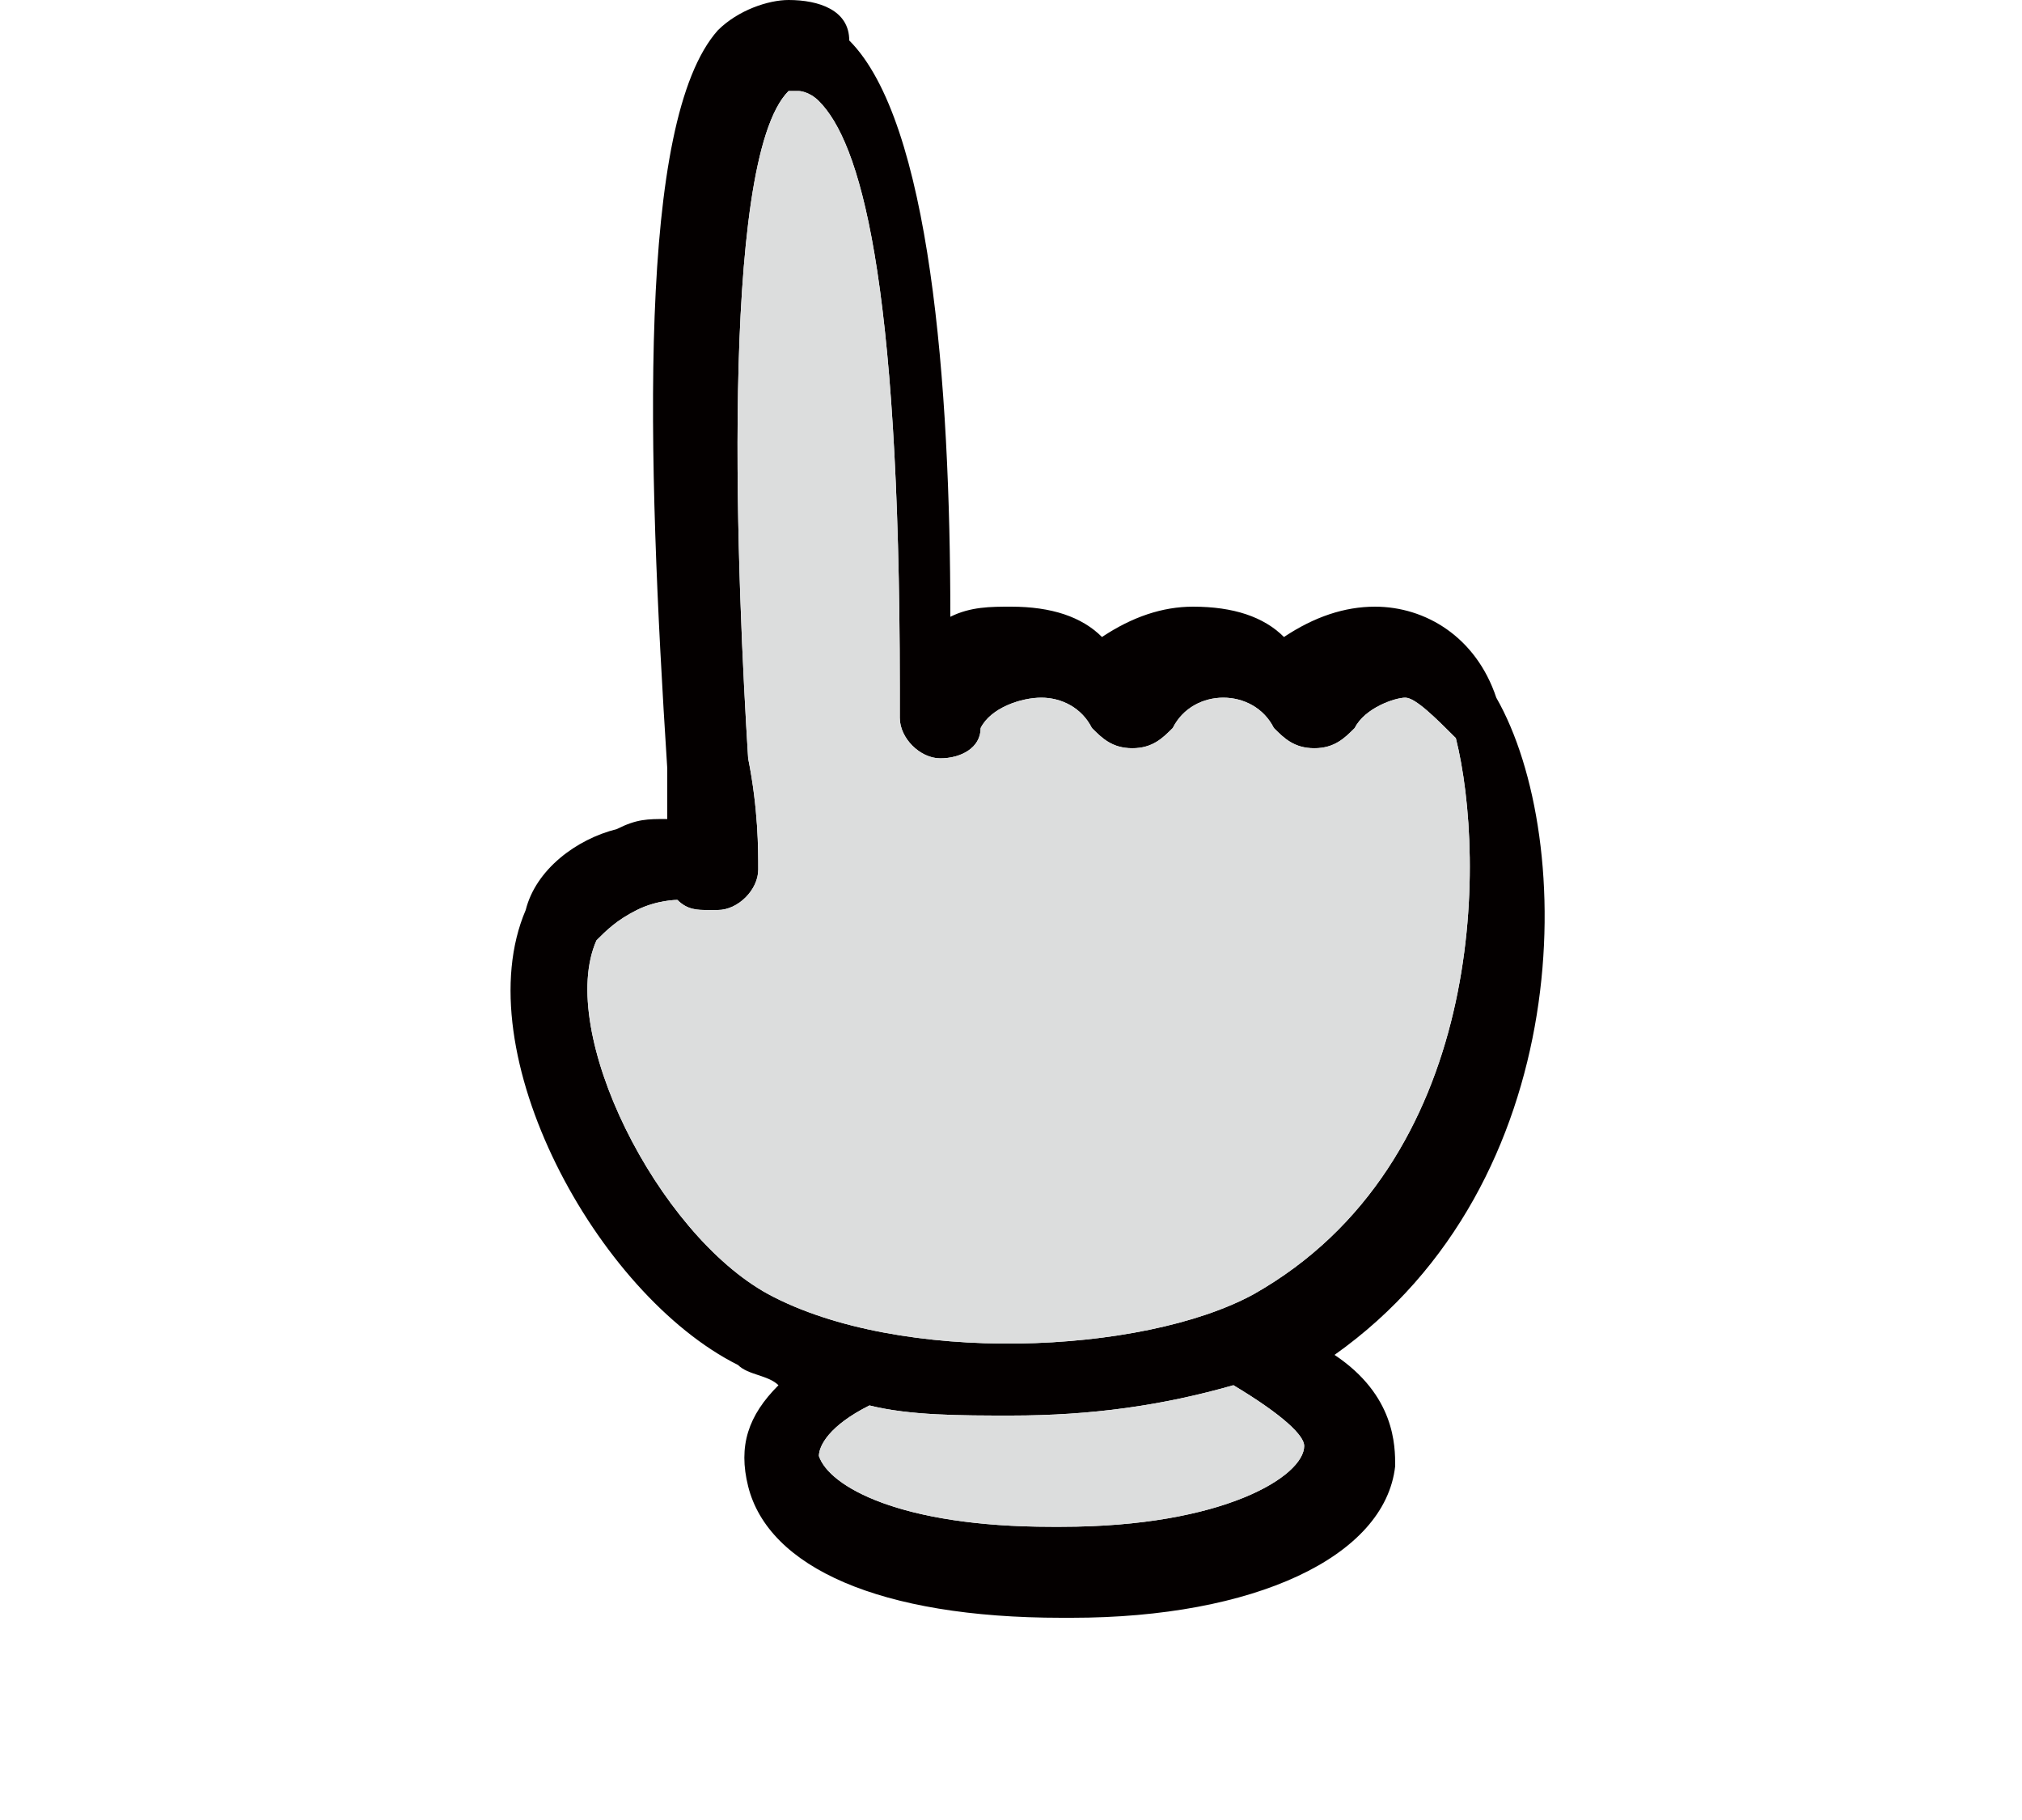 <?xml version="1.0" encoding="utf-8"?>
<!-- Generator: Adobe Illustrator 19.2.1, SVG Export Plug-In . SVG Version: 6.00 Build 0)  -->
<svg version="1.1" id="レイヤー_1" xmlns="http://www.w3.org/2000/svg" xmlns:xlink="http://www.w3.org/1999/xlink" x="0px"
	 y="0px" width="20px" height="18px" viewBox="0 0 20 18" style="enable-background:new 0 0 20 18;" xml:space="preserve">
<style type="text/css">
	.st0{fill:#040000;}
	.st1{fill:#DCDDDD;}
</style>
<g>
	<path class="st0" d="M57,25.5c-0.5-0.2-1.1-0.1-1.5,0.3c-0.5-0.6-1.2-1.1-2.2-1.2c-0.3-0.7-0.4-1.3-0.6-2c-0.2-0.8-0.3-1.5-0.7-2.1
		c-0.5-1-1.3-1.6-2.1-1.7c-0.6-0.1-1.2,0.1-1.6,0.6c-0.8,0.9-0.1,2.7,0.3,3.5c0.2,0.3,0.4,0.7,0.7,0.9c0.3,0.4,0.6,0.7,0.7,1.1
		c-0.1,0-0.2,0.1-0.3,0.1c-1.7,0.8-3.2,1.5-3.2,2.5c-0.1,0.8,0.1,1.5,0.5,1.9c0,0,0.1,0.1,0.2,0.1c0,0.5,0.1,1,0.3,1.3
		c-0.1,0.5,0.1,1,0.4,1.5c-0.1,0.6,0.2,1.3,0.7,1.7c0.5,0.5,1.2,0.8,2.1,0.8c0.2,0,0.4,0,0.6,0c0.6-0.1,1.2-0.3,1.7-0.7
		c0.6-0.1,1.6-0.2,2.4-0.9c0.3,0.3,0.8,0.5,1.2,0.5c0.2,0,0.3,0,0.5-0.1c1-0.3,2.1-1.5,2.2-3.6C59.4,27.9,58.2,25.9,57,25.5z
		 M47.3,27.6c0.1-0.5,2.1-1.5,2.8-1.8c0.2-0.1,0.4-0.2,0.6-0.3c0,0,0,0,0,0c0.2-0.1,0.3-0.3,0.3-0.5c-0.2-0.7-0.6-1.2-1-1.7
		c-0.2-0.3-0.4-0.6-0.6-0.9c-0.5-0.8-0.8-2.1-0.4-2.5c0.2-0.3,0.6-0.4,0.9-0.3c0.5,0.1,1.1,0.5,1.5,1.3c0.3,0.5,0.5,1.2,0.6,1.9
		c0.2,0.7,0.3,1.5,0.7,2.3c0.1,0.1,0.2,0.2,0.3,0.2c0,0,0.1,0,0.1,0c2.1,0.2,2.7,2.6,2.9,3.7c0.2,1.3,0,2.4-0.6,3.1
		c-0.4,0.5-1,0.8-1.6,1c0.1-0.3,0.2-0.5,0.2-0.8c0.3-0.3,0.4-0.6,0.4-1c0-0.4-0.1-0.7-0.2-0.9c0.2-0.3,0.2-0.7,0.1-1.1
		c-0.1-0.3-0.2-0.6-0.4-0.7c0.1-0.2,0.1-0.4,0.1-0.6c-0.1-0.4-0.3-0.8-0.6-1c-0.9-0.6-2.5-0.1-3.4,0.1c-0.1,0-0.2,0.1-0.3,0.1
		c-0.2,0.1-0.3,0.3-0.3,0.5c0.1,0.2,0.3,0.3,0.5,0.3c0.1,0,0.2-0.1,0.3-0.1c0.6-0.2,2.1-0.6,2.7-0.2c0.1,0.1,0.2,0.2,0.2,0.4
		c0,0.1,0,0.1-0.1,0.2c-0.5,0.6-2.6,0.8-3.5,0.9c-0.2,0-0.3,0-0.5,0c-0.5,0.1-1,0-1.3-0.1c0,0-0.1-0.1-0.1-0.1
		c-0.1,0-0.1-0.1-0.1-0.1C47.3,28.6,47.3,28,47.3,27.6z M48.7,32c-0.1-0.1-0.2-0.3-0.3-0.4c0.3,0.1,0.6,0.2,1,0.2c0.2,0,0.4,0,0.5,0
		c0.9-0.1,3-0.5,3.7-0.8c0,0.1,0,0.2,0,0.3c0,0.2-0.1,0.5-0.4,0.7c-0.6,0.3-2.2,0.5-3.1,0.6C49.5,32.5,49,32.4,48.7,32z M48.7,30
		c0.2,0,0.4,0,0.6,0c0.1,0,0.3,0,0.5,0c1.4-0.1,2.8-0.3,3.7-0.8c0.1,0.1,0.1,0.2,0.2,0.3c0,0.2,0,0.4-0.1,0.6
		c-0.1,0-0.1,0.1-0.1,0.1c0,0,0,0,0,0c0,0,0,0,0,0c-0.3,0.2-2.3,0.6-3.5,0.7c-0.7,0.1-1.2,0-1.5-0.3c-0.2-0.2-0.3-0.4-0.3-0.7
		C48.2,30,48.4,30,48.7,30z M51.1,34c-0.8,0.1-1.6-0.1-2-0.5c-0.1-0.1-0.2-0.3-0.3-0.4c0.3,0.1,0.7,0.2,1.1,0.2c0.1,0,0.1,0,0.2,0
		c0.6,0,2.1-0.2,3-0.5C52.8,33.5,51.9,33.9,51.1,34z M58.5,30.1c-0.1,1.6-0.9,2.7-1.7,2.9c-0.3,0.1-0.6,0-0.9-0.2c0,0,0,0,0-0.1
		c0.7-0.9,1-2.2,0.8-3.7c-0.1-0.5-0.3-1.5-0.8-2.4c0.2-0.2,0.5-0.3,0.8-0.2C57.6,26.6,58.6,28.2,58.5,30.1z"/>
	<path class="st1" d="M47.3,27.6c0.1-0.5,2.1-1.5,2.8-1.8c0.2-0.1,0.4-0.2,0.6-0.3c0,0,0,0,0,0c0.2-0.1,0.3-0.3,0.3-0.5
		c-0.2-0.7-0.6-1.2-1-1.7c-0.2-0.3-0.4-0.6-0.6-0.9c-0.5-0.8-0.8-2.1-0.4-2.5c0.2-0.3,0.6-0.4,0.9-0.3c0.5,0.1,1.1,0.5,1.5,1.3
		c0.3,0.5,0.5,1.2,0.6,1.9c0.2,0.7,0.3,1.5,0.7,2.3c0.1,0.1,0.2,0.2,0.3,0.2c0,0,0.1,0,0.1,0c2.1,0.2,2.7,2.6,2.9,3.7
		c0.2,1.3,0,2.4-0.6,3.1c-0.4,0.5-1,0.8-1.6,1c0.1-0.3,0.2-0.5,0.2-0.8c0.3-0.3,0.4-0.6,0.4-1c0-0.4-0.1-0.7-0.2-0.9
		c0.2-0.3,0.2-0.7,0.1-1.1c-0.1-0.3-0.2-0.6-0.4-0.7c0.1-0.2,0.1-0.4,0.1-0.6c-0.1-0.4-0.3-0.8-0.6-1c-0.9-0.6-2.5-0.1-3.4,0.1
		c-0.1,0-0.2,0.1-0.3,0.1c-0.2,0.1-0.3,0.3-0.3,0.5c0.1,0.2,0.3,0.3,0.5,0.3c0.1,0,0.2-0.1,0.3-0.1c0.6-0.2,2.1-0.6,2.7-0.2
		c0.1,0.1,0.2,0.2,0.2,0.4c0,0.1,0,0.1-0.1,0.2c-0.5,0.6-2.6,0.8-3.5,0.9c-0.2,0-0.3,0-0.5,0c-0.5,0.1-1,0-1.3-0.1
		c0,0-0.1-0.1-0.1-0.1c-0.1,0-0.1-0.1-0.1-0.1C47.3,28.6,47.3,28,47.3,27.6z"/>
	<path class="st1" d="M48.7,32c-0.1-0.1-0.2-0.3-0.3-0.4c0.3,0.1,0.6,0.2,1,0.2c0.2,0,0.4,0,0.5,0c0.9-0.1,3-0.5,3.7-0.8
		c0,0.1,0,0.2,0,0.3c0,0.2-0.1,0.5-0.4,0.7c-0.6,0.3-2.2,0.5-3.1,0.6C49.5,32.5,49,32.4,48.7,32z"/>
	<path class="st1" d="M48.7,30c0.2,0,0.4,0,0.6,0c0.1,0,0.3,0,0.5,0c1.4-0.1,2.8-0.3,3.7-0.8c0.1,0.1,0.1,0.2,0.2,0.3
		c0,0.2,0,0.4-0.1,0.6c-0.1,0-0.1,0.1-0.1,0.1c0,0,0,0,0,0c0,0,0,0,0,0c-0.3,0.2-2.3,0.6-3.5,0.7c-0.7,0.1-1.2,0-1.5-0.3
		c-0.2-0.2-0.3-0.4-0.3-0.7C48.2,30,48.4,30,48.7,30z"/>
	<path class="st1" d="M51.1,34c-0.8,0.1-1.6-0.1-2-0.5c-0.1-0.1-0.2-0.3-0.3-0.4c0.3,0.1,0.7,0.2,1.1,0.2c0.1,0,0.1,0,0.2,0
		c0.6,0,2.1-0.2,3-0.5C52.8,33.5,51.9,33.9,51.1,34z"/>
	<path class="st1" d="M58.5,30.1c-0.1,1.6-0.9,2.7-1.7,2.9c-0.3,0.1-0.6,0-0.9-0.2c0,0,0,0,0-0.1c0.7-0.9,1-2.2,0.8-3.7
		c-0.1-0.5-0.3-1.5-0.8-2.4c0.2-0.2,0.5-0.3,0.8-0.2C57.6,26.6,58.6,28.2,58.5,30.1z"/>
</g>
<g>
	<path class="st0" d="M57,25.5c-0.5-0.2-1.1-0.1-1.5,0.3c-0.5-0.6-1.2-1.1-2.2-1.2c-0.3-0.7-0.4-1.3-0.6-2c-0.2-0.8-0.3-1.5-0.7-2.1
		c-0.5-1-1.3-1.6-2.1-1.7c-0.6-0.1-1.2,0.1-1.6,0.6c-0.8,0.9-0.1,2.7,0.3,3.5c0.2,0.3,0.4,0.7,0.7,0.9c0.3,0.4,0.6,0.7,0.7,1.1
		c-0.1,0-0.2,0.1-0.3,0.1c-1.7,0.8-3.2,1.5-3.2,2.5c-0.1,0.8,0.1,1.5,0.5,1.9c0,0,0.1,0.1,0.2,0.1c0,0.5,0.1,1,0.3,1.3
		c-0.1,0.5,0.1,1,0.4,1.5c-0.1,0.6,0.2,1.3,0.7,1.7c0.5,0.5,1.2,0.8,2.1,0.8c0.2,0,0.4,0,0.6,0c0.6-0.1,1.2-0.3,1.7-0.7
		c0.6-0.1,1.6-0.2,2.4-0.9c0.3,0.3,0.8,0.5,1.2,0.5c0.2,0,0.3,0,0.5-0.1c1-0.3,2.1-1.5,2.2-3.6C59.4,27.9,58.2,25.9,57,25.5z
		 M47.3,27.6c0.1-0.5,2.1-1.5,2.8-1.8c0.2-0.1,0.4-0.2,0.6-0.3c0,0,0,0,0,0c0.2-0.1,0.3-0.3,0.3-0.5c-0.2-0.7-0.6-1.2-1-1.7
		c-0.2-0.3-0.4-0.6-0.6-0.9c-0.5-0.8-0.8-2.1-0.4-2.5c0.2-0.3,0.6-0.4,0.9-0.3c0.5,0.1,1.1,0.5,1.5,1.3c0.3,0.5,0.5,1.2,0.6,1.9
		c0.2,0.7,0.3,1.5,0.7,2.3c0.1,0.1,0.2,0.2,0.3,0.2c0,0,0.1,0,0.1,0c2.1,0.2,2.7,2.6,2.9,3.7c0.2,1.3,0,2.4-0.6,3.1
		c-0.4,0.5-1,0.8-1.6,1c0.1-0.3,0.2-0.5,0.2-0.8c0.3-0.3,0.4-0.6,0.4-1c0-0.4-0.1-0.7-0.2-0.9c0.2-0.3,0.2-0.7,0.1-1.1
		c-0.1-0.3-0.2-0.6-0.4-0.7c0.1-0.2,0.1-0.4,0.1-0.6c-0.1-0.4-0.3-0.8-0.6-1c-0.9-0.6-2.5-0.1-3.4,0.1c-0.1,0-0.2,0.1-0.3,0.1
		c-0.2,0.1-0.3,0.3-0.3,0.5c0.1,0.2,0.3,0.3,0.5,0.3c0.1,0,0.2-0.1,0.3-0.1c0.6-0.2,2.1-0.6,2.7-0.2c0.1,0.1,0.2,0.2,0.2,0.4
		c0,0.1,0,0.1-0.1,0.2c-0.5,0.6-2.6,0.8-3.5,0.9c-0.2,0-0.3,0-0.5,0c-0.5,0.1-1,0-1.3-0.1c0,0-0.1-0.1-0.1-0.1
		c-0.1,0-0.1-0.1-0.1-0.1C47.3,28.6,47.3,28,47.3,27.6z M48.7,32c-0.1-0.1-0.2-0.3-0.3-0.4c0.3,0.1,0.6,0.2,1,0.2c0.2,0,0.4,0,0.5,0
		c0.9-0.1,3-0.5,3.7-0.8c0,0.1,0,0.2,0,0.3c0,0.2-0.1,0.5-0.4,0.7c-0.6,0.3-2.2,0.5-3.1,0.6C49.5,32.5,49,32.4,48.7,32z M48.7,30
		c0.2,0,0.4,0,0.6,0c0.1,0,0.3,0,0.5,0c1.4-0.1,2.8-0.3,3.7-0.8c0.1,0.1,0.1,0.2,0.2,0.3c0,0.2,0,0.4-0.1,0.6
		c-0.1,0-0.1,0.1-0.1,0.1c0,0,0,0,0,0c0,0,0,0,0,0c-0.3,0.2-2.3,0.6-3.5,0.7c-0.7,0.1-1.2,0-1.5-0.3c-0.2-0.2-0.3-0.4-0.3-0.7
		C48.2,30,48.4,30,48.7,30z M51.1,34c-0.8,0.1-1.6-0.1-2-0.5c-0.1-0.1-0.2-0.3-0.3-0.4c0.3,0.1,0.7,0.2,1.1,0.2c0.1,0,0.1,0,0.2,0
		c0.6,0,2.1-0.2,3-0.5C52.8,33.5,51.9,33.9,51.1,34z M58.5,30.1c-0.1,1.6-0.9,2.7-1.7,2.9c-0.3,0.1-0.6,0-0.9-0.2c0,0,0,0,0-0.1
		c0.7-0.9,1-2.2,0.8-3.7c-0.1-0.5-0.3-1.5-0.8-2.4c0.2-0.2,0.5-0.3,0.8-0.2C57.6,26.6,58.6,28.2,58.5,30.1z"/>
	<path class="st1" d="M47.3,27.6c0.1-0.5,2.1-1.5,2.8-1.8c0.2-0.1,0.4-0.2,0.6-0.3c0,0,0,0,0,0c0.2-0.1,0.3-0.3,0.3-0.5
		c-0.2-0.7-0.6-1.2-1-1.7c-0.2-0.3-0.4-0.6-0.6-0.9c-0.5-0.8-0.8-2.1-0.4-2.5c0.2-0.3,0.6-0.4,0.9-0.3c0.5,0.1,1.1,0.5,1.5,1.3
		c0.3,0.5,0.5,1.2,0.6,1.9c0.2,0.7,0.3,1.5,0.7,2.3c0.1,0.1,0.2,0.2,0.3,0.2c0,0,0.1,0,0.1,0c2.1,0.2,2.7,2.6,2.9,3.7
		c0.2,1.3,0,2.4-0.6,3.1c-0.4,0.5-1,0.8-1.6,1c0.1-0.3,0.2-0.5,0.2-0.8c0.3-0.3,0.4-0.6,0.4-1c0-0.4-0.1-0.7-0.2-0.9
		c0.2-0.3,0.2-0.7,0.1-1.1c-0.1-0.3-0.2-0.6-0.4-0.7c0.1-0.2,0.1-0.4,0.1-0.6c-0.1-0.4-0.3-0.8-0.6-1c-0.9-0.6-2.5-0.1-3.4,0.1
		c-0.1,0-0.2,0.1-0.3,0.1c-0.2,0.1-0.3,0.3-0.3,0.5c0.1,0.2,0.3,0.3,0.5,0.3c0.1,0,0.2-0.1,0.3-0.1c0.6-0.2,2.1-0.6,2.7-0.2
		c0.1,0.1,0.2,0.2,0.2,0.4c0,0.1,0,0.1-0.1,0.2c-0.5,0.6-2.6,0.8-3.5,0.9c-0.2,0-0.3,0-0.5,0c-0.5,0.1-1,0-1.3-0.1
		c0,0-0.1-0.1-0.1-0.1c-0.1,0-0.1-0.1-0.1-0.1C47.3,28.6,47.3,28,47.3,27.6z"/>
	<path class="st1" d="M48.7,32c-0.1-0.1-0.2-0.3-0.3-0.4c0.3,0.1,0.6,0.2,1,0.2c0.2,0,0.4,0,0.5,0c0.9-0.1,3-0.5,3.7-0.8
		c0,0.1,0,0.2,0,0.3c0,0.2-0.1,0.5-0.4,0.7c-0.6,0.3-2.2,0.5-3.1,0.6C49.5,32.5,49,32.4,48.7,32z"/>
	<path class="st1" d="M48.7,30c0.2,0,0.4,0,0.6,0c0.1,0,0.3,0,0.5,0c1.4-0.1,2.8-0.3,3.7-0.8c0.1,0.1,0.1,0.2,0.2,0.3
		c0,0.2,0,0.4-0.1,0.6c-0.1,0-0.1,0.1-0.1,0.1c0,0,0,0,0,0c0,0,0,0,0,0c-0.3,0.2-2.3,0.6-3.5,0.7c-0.7,0.1-1.2,0-1.5-0.3
		c-0.2-0.2-0.3-0.4-0.3-0.7C48.2,30,48.4,30,48.7,30z"/>
	<path class="st1" d="M51.1,34c-0.8,0.1-1.6-0.1-2-0.5c-0.1-0.1-0.2-0.3-0.3-0.4c0.3,0.1,0.7,0.2,1.1,0.2c0.1,0,0.1,0,0.2,0
		c0.6,0,2.1-0.2,3-0.5C52.8,33.5,51.9,33.9,51.1,34z"/>
	<path class="st1" d="M58.5,30.1c-0.1,1.6-0.9,2.7-1.7,2.9c-0.3,0.1-0.6,0-0.9-0.2c0,0,0,0,0-0.1c0.7-0.9,1-2.2,0.8-3.7
		c-0.1-0.5-0.3-1.5-0.8-2.4c0.2-0.2,0.5-0.3,0.8-0.2C57.6,26.6,58.6,28.2,58.5,30.1z"/>
</g>
<g>
	<path class="st0" d="M14.8,6.9C14.6,6.3,14.1,6,13.6,6c-0.3,0-0.6,0.1-0.9,0.3c-0.2-0.2-0.5-0.3-0.9-0.3c-0.3,0-0.6,0.1-0.9,0.3
		c-0.2-0.2-0.5-0.3-0.9-0.3c-0.2,0-0.4,0-0.6,0.1c0-2.3-0.2-4.9-1-5.7C8.4,0.1,8.1,0,7.8,0C7.6,0,7.3,0.1,7.1,0.3
		C6.3,1.2,6.4,4.5,6.6,7.6c0,0.2,0,0.4,0,0.5c-0.2,0-0.3,0-0.5,0.1C5.7,8.3,5.3,8.6,5.2,9c-0.6,1.4,0.7,3.8,2.1,4.5
		c0.1,0.1,0.3,0.1,0.4,0.2c-0.3,0.3-0.4,0.6-0.3,1c0.2,0.8,1.3,1.3,3.1,1.3c0,0,0.1,0,0.1,0c1.8,0,3.1-0.6,3.2-1.5
		c0-0.2,0-0.7-0.6-1.1C15.6,11.7,15.6,8.3,14.8,6.9z M12.9,14.3c0,0.3-0.8,0.8-2.4,0.8c0,0-0.1,0-0.1,0c-1.5,0-2.2-0.4-2.3-0.7
		c0-0.1,0.1-0.3,0.5-0.5c0.4,0.1,0.9,0.1,1.4,0.1c0.8,0,1.5-0.1,2.2-0.3C12.7,14,12.9,14.2,12.9,14.3z M12.4,12.8
		c-1.1,0.6-3.5,0.7-4.8,0c-1.1-0.6-2.1-2.6-1.7-3.5C6,9.2,6.1,9.1,6.3,9c0.2-0.1,0.4-0.1,0.4-0.1C6.8,9,6.9,9,7,9c0,0,0,0,0.1,0
		c0.2,0,0.4-0.2,0.4-0.4c0-0.2,0-0.6-0.1-1.1C7.3,5.9,7.1,1.6,7.8,0.9c0,0,0.1,0,0.1,0c0,0,0.1,0,0.2,0.1c0.4,0.4,0.8,1.7,0.8,5.8
		c0,0.1,0,0.1,0,0.2c0,0,0,0.1,0,0.1c0,0.2,0.2,0.4,0.4,0.4c0.2,0,0.4-0.1,0.4-0.3c0.1-0.2,0.4-0.3,0.6-0.3c0.2,0,0.4,0.1,0.5,0.3
		c0.1,0.1,0.2,0.2,0.4,0.2l0,0c0.2,0,0.3-0.1,0.4-0.2c0.1-0.2,0.3-0.3,0.5-0.3c0.2,0,0.4,0.1,0.5,0.3c0.1,0.1,0.2,0.2,0.4,0.2
		c0.2,0,0.3-0.1,0.4-0.2c0.1-0.2,0.4-0.3,0.5-0.3c0.1,0,0.3,0.2,0.5,0.4C14.7,8.5,14.7,11.5,12.4,12.8z"/>
	<path class="st1" d="M12.9,14.3c0,0.3-0.8,0.8-2.4,0.8c0,0-0.1,0-0.1,0c-1.5,0-2.2-0.4-2.3-0.7c0-0.1,0.1-0.3,0.5-0.5
		c0.4,0.1,0.9,0.1,1.4,0.1c0.8,0,1.5-0.1,2.2-0.3C12.7,14,12.9,14.2,12.9,14.3z"/>
	<path class="st1" d="M12.4,12.8c-1.1,0.6-3.5,0.7-4.8,0c-1.1-0.6-2.1-2.6-1.7-3.5C6,9.2,6.1,9.1,6.3,9c0.2-0.1,0.4-0.1,0.4-0.1
		C6.8,9,6.9,9,7,9c0,0,0,0,0.1,0c0.2,0,0.4-0.2,0.4-0.4c0-0.2,0-0.6-0.1-1.1C7.3,5.9,7.1,1.6,7.8,0.9c0,0,0.1,0,0.1,0
		c0,0,0.1,0,0.2,0.1c0.4,0.4,0.8,1.7,0.8,5.8c0,0.1,0,0.1,0,0.2c0,0,0,0.1,0,0.1c0,0.2,0.2,0.4,0.4,0.4c0.2,0,0.4-0.1,0.4-0.3
		c0.1-0.2,0.4-0.3,0.6-0.3c0.2,0,0.4,0.1,0.5,0.3c0.1,0.1,0.2,0.2,0.4,0.2l0,0c0.2,0,0.3-0.1,0.4-0.2c0.1-0.2,0.3-0.3,0.5-0.3
		c0.2,0,0.4,0.1,0.5,0.3c0.1,0.1,0.2,0.2,0.4,0.2c0.2,0,0.3-0.1,0.4-0.2c0.1-0.2,0.4-0.3,0.5-0.3c0.1,0,0.3,0.2,0.5,0.4
		C14.7,8.5,14.7,11.5,12.4,12.8z"/>
</g>
</svg>
